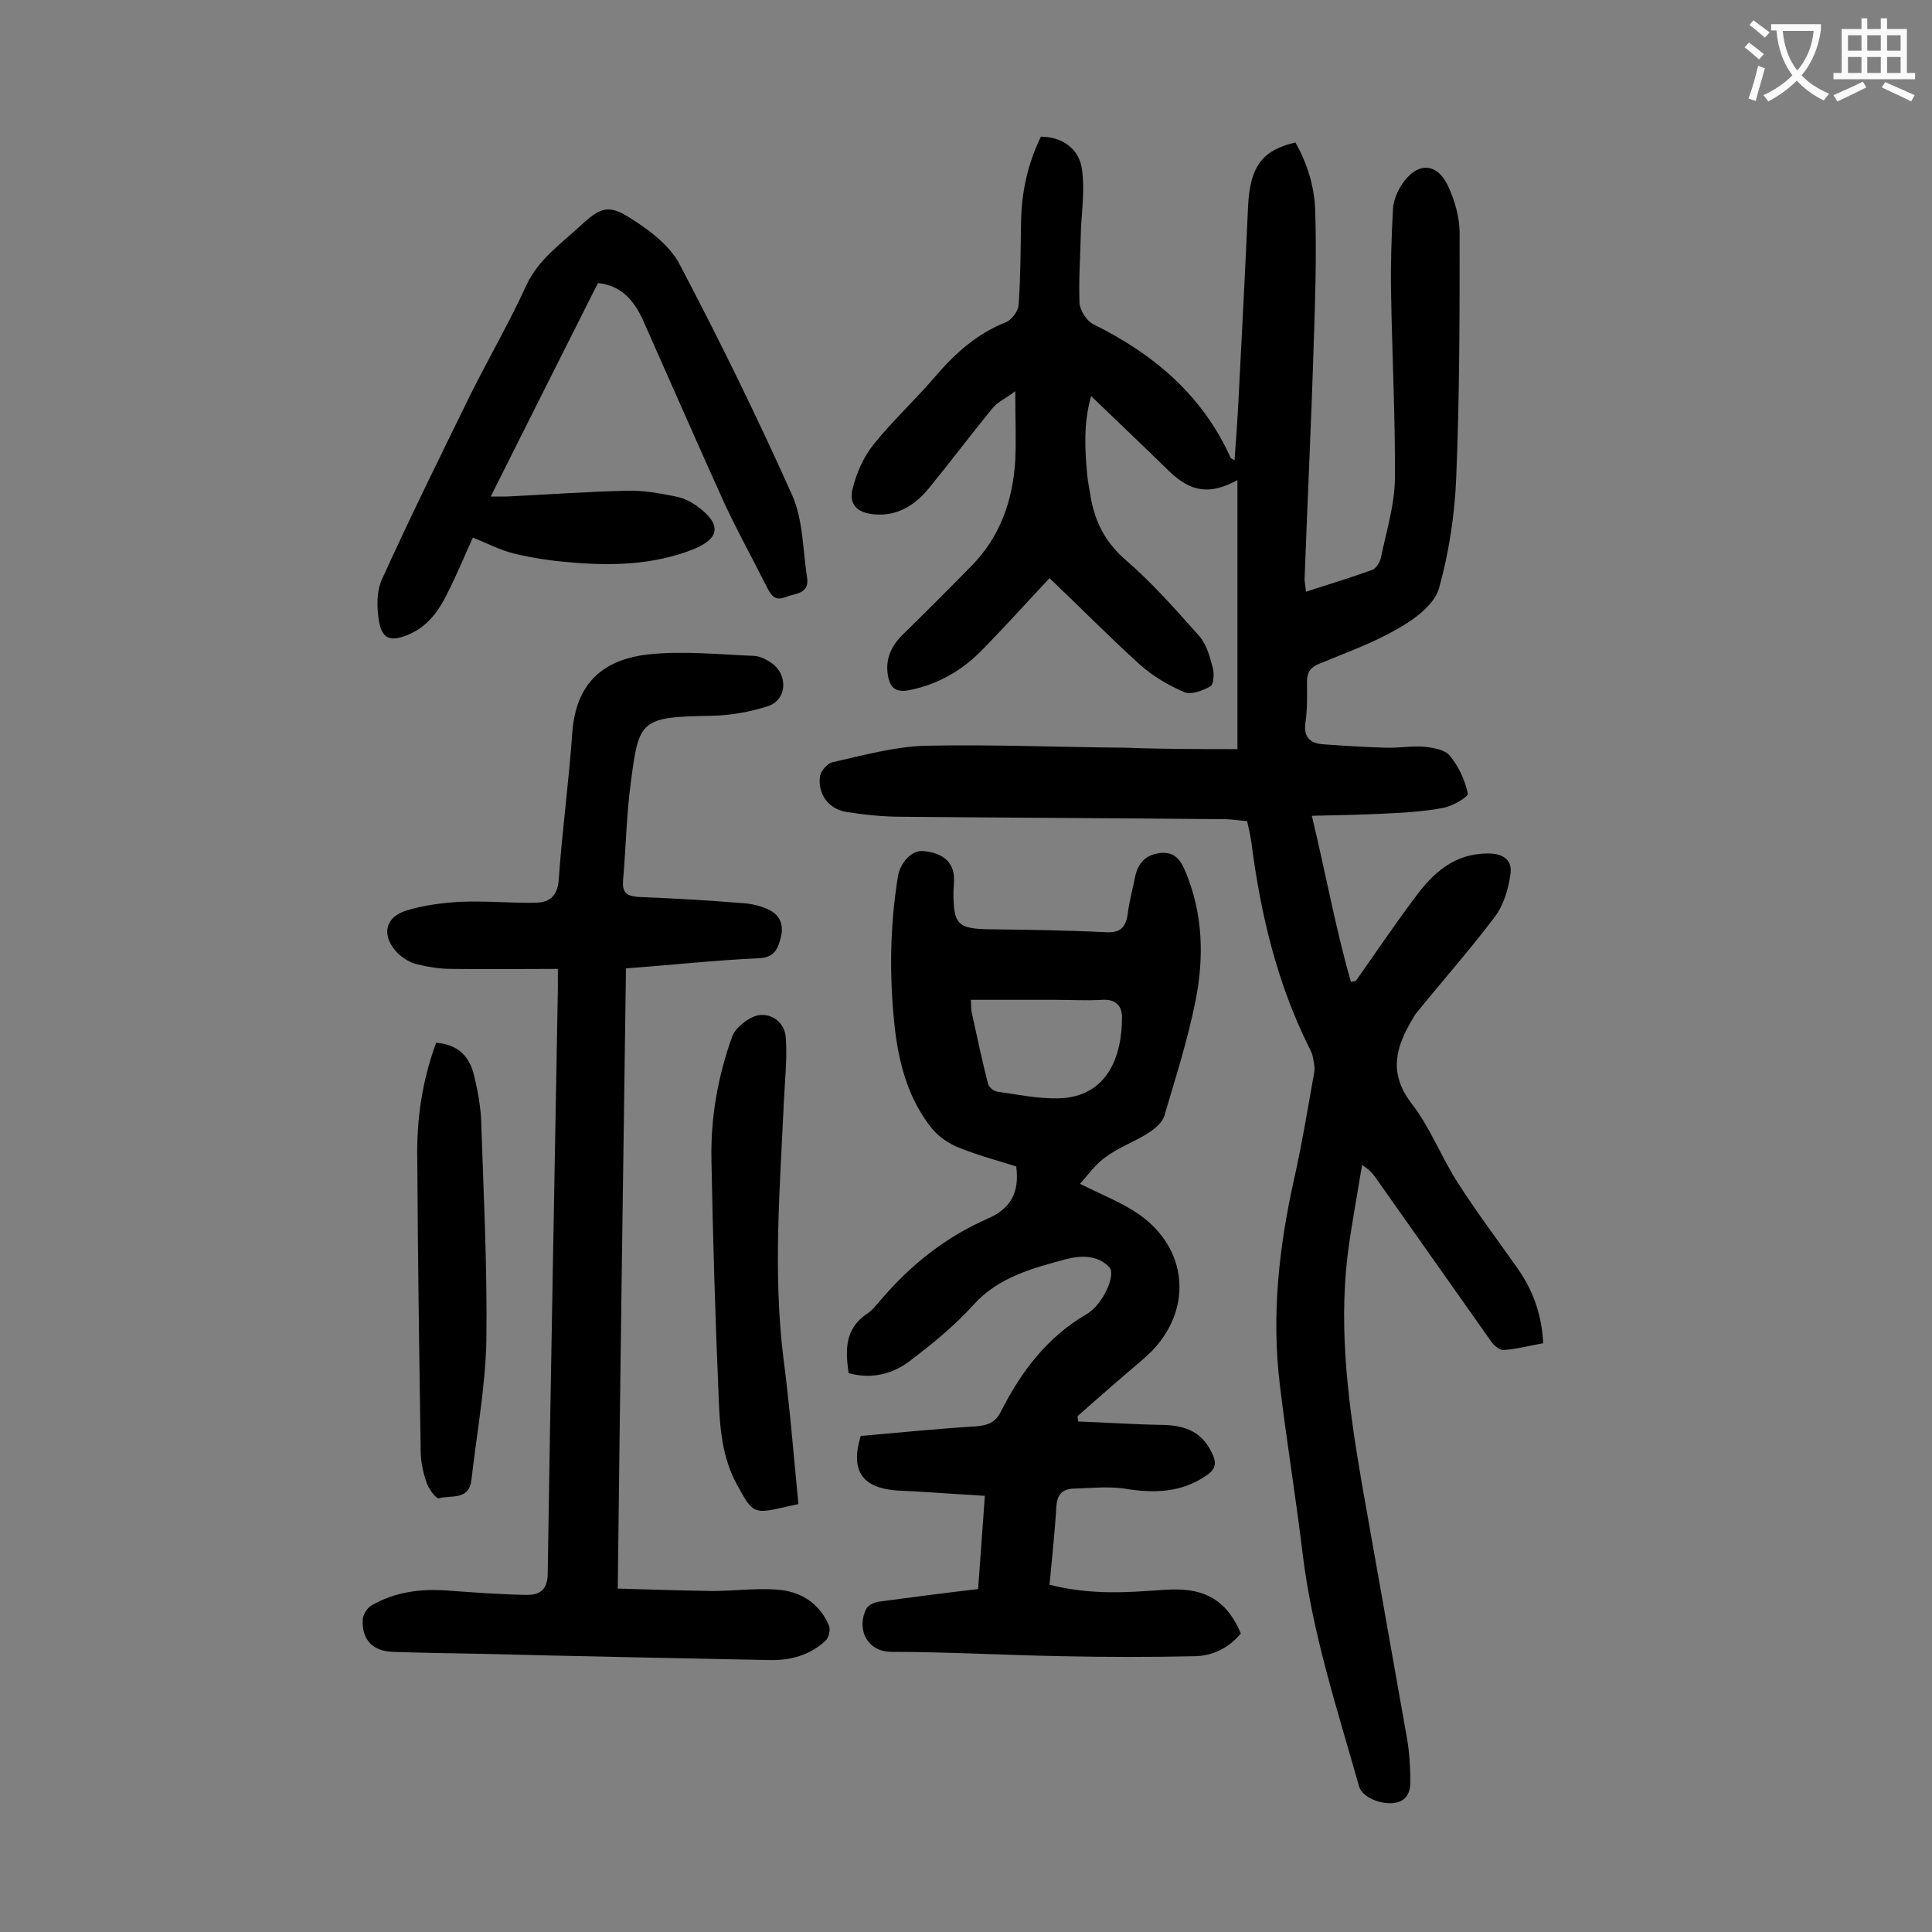 <svg enable-background="new 0 0 400 400" viewBox="0 0 400 400" xmlns="http://www.w3.org/2000/svg"><rect x="0" y="0" width="400" height="400" fill="#808080" stroke="none"/><g fill="#000001"><path d="m256.2 155.1c0-18.6 0-37 0-55.7-5.7 3.1-9.6 2.5-14.1-1.8-5.2-5.1-10.5-10.1-16.2-15.6-1.6 5.7-1.3 11-.8 16.3.1 1.3.4 2.6.6 3.9.8 5.4 2.9 9.8 7.2 13.6 5.6 4.8 10.5 10.4 15.4 15.9 1.5 1.7 2.2 4.3 2.8 6.6.3 1.2.2 3.4-.5 3.8-1.6.9-4 1.8-5.4 1.2-3.3-1.4-6.5-3.3-9.2-5.7-6.4-5.8-12.4-11.9-18.7-17.9-4.7 5-9.1 9.9-13.7 14.6-4.2 4.4-9.3 7.4-15.4 8.6-2.6.5-3.8-.4-4.3-2.7-.7-3.4.4-6.2 2.9-8.7 4.8-4.7 9.6-9.5 14.3-14.3 6-6.1 8.6-13.6 9.1-21.9.2-4.4 0-8.8 0-14.3-2 1.5-3.6 2.2-4.7 3.5-4.5 5.5-8.7 11.1-13.2 16.6-2.8 3.4-6.4 5.8-11.2 5.4-3.7-.3-5.5-2.1-4.5-5.6.8-3.1 2.2-6.3 4.2-8.8 3.9-4.9 8.6-9.2 12.7-14 4.2-4.9 8.7-9 14.8-11.4 1.2-.5 2.5-2.3 2.6-3.6.4-5.7.4-11.5.5-17.2.1-6.2 1.4-12 4.1-17.6 4.3 0 7.9 2.4 8.5 6.7.6 4.1 0 8.3-.2 12.5-.1 5.1-.5 10.1-.3 15.2.1 1.6 1.5 3.8 3 4.5 12.5 6.2 22.5 14.7 28.3 27.6.1.1.3.2.8.5.3-4.2.6-8.2.8-12.2.7-13.5 1.4-26.9 2-40.4.4-8.2 2.9-11.6 9.8-13.2 2.5 4.4 4 9.3 4.1 14.3.3 9 0 18.1-.3 27.1-.5 16.3-1.3 32.7-1.9 49 0 .7.2 1.5.3 2.6 4.7-1.5 9.2-2.9 13.7-4.5.8-.3 1.6-1.6 1.8-2.5 1.1-5.4 2.8-10.8 2.9-16.2.1-13-.6-26.1-.8-39.1-.1-5.6.1-11.3.4-16.9.1-1.8.9-3.7 1.9-5.2 3.1-4.6 7.2-4.5 9.5.4 1.4 3 2.4 6.5 2.4 9.8 0 16.8 0 33.6-.7 50.4-.3 7.8-1.5 15.7-3.6 23.2-1 3.3-5 6.3-8.4 8.2-5.1 3-10.8 5-16.3 7.3-1.8.7-2.6 1.7-2.6 3.7 0 2.8.1 5.6-.3 8.3-.5 3.1.8 4.5 3.7 4.7 4.3.3 8.6.6 12.9.7 2.6.1 5.3-.4 7.9-.2 1.9.2 4.4.6 5.4 1.9 1.8 2.2 3.1 5 3.7 7.8.1.7-3.3 2.7-5.3 3-4.3.8-8.7 1-13.1 1.2-4.5.2-8.9.3-13.9.4 2.9 12 4.9 23.3 8.1 34.4.3-.1.7-.1 1-.2 4.1-5.8 8-11.6 12.2-17.2 3.8-5.2 8.2-9.2 15.2-9.2 3.3 0 5.1 1.5 4.6 4.4-.4 3-1.4 6.3-3.2 8.7-5.2 6.9-10.9 13.3-16.3 20-.3.3-.5.8-.7 1.1-3.5 5.8-5.1 11.2-.3 17.5 3.9 5 6.2 11.2 9.7 16.6 3.9 6.1 8.3 11.9 12.5 17.9 3.1 4.5 4.8 9.4 5.1 15.2-2.8.5-5.4 1.2-8.1 1.4-.9.1-2.1-.9-2.7-1.8-7.9-11.2-15.8-22.4-23.7-33.6-.7-1-1.4-1.9-3-2.9-1 6.2-2.2 12.4-3 18.7-1.9 16 .3 31.8 3 47.5 3.1 17.5 6.2 35 9.3 52.5.5 2.9.7 5.9.7 8.9 0 2.2-.7 4.2-3.5 4.5-2.9.3-6.5-1.3-7.1-3.4-4.5-15.9-9.7-31.7-11.7-48.2-1.4-11.6-3.3-23.2-4.7-34.8-1.8-14.5-.2-28.9 3-43.1 1.6-7.2 2.8-14.5 4.1-21.8.2-1-.1-2.1-.3-3.2-.1-.6-.4-1.2-.7-1.8-6.7-13.4-10.1-27.7-12-42.5-.2-1.4-.5-2.8-.9-4.5-1.6-.1-3.2-.4-4.8-.4-22.2-.2-44.5-.3-66.7-.5-3.8 0-7.7-.4-11.5-1-3.7-.6-6-3.8-5.4-7.5.2-1.1 1.6-2.6 2.6-2.8 6.3-1.4 12.7-3.2 19.1-3.4 13.8-.3 27.6.3 41.4.4 7.9.3 15.3.3 23.3.3z"/><path d="m223.6 245.1c4.2 2.1 7.7 3.5 10.8 5.4 12.1 7.3 13.1 21.6 2.4 30.8-4.6 3.9-9.2 7.9-13.7 11.9 0 .4.1.7.1 1.1 5.6.2 11.2.6 16.9.7 5.9 0 9 1.8 11 6.2.8 1.8.5 3-1.2 4.2-5.3 3.7-11 3.8-17.1 2.8-3.4-.5-7-.1-10.5 0-2.4.1-3.4 1.2-3.6 3.7-.3 5.3-.9 10.6-1.4 16.2 6.6 1.7 13.3 1.8 20 1.3 2.3-.1 4.6-.4 6.9-.3 6.3.2 10.2 3.1 12.7 9.1-2.4 2.9-5.7 4.6-9.4 4.7-9.2.2-18.3.2-27.5 0-11.8-.2-23.6-.9-35.4-.9-5.3 0-7.3-5-5.2-9 .4-.7 1.7-1.3 2.6-1.4 6.8-.9 13.5-1.8 20.5-2.6.5-6.4.9-12.5 1.4-19.3-4.8-.3-9.4-.6-14.1-.9-1.3-.1-2.6-.1-4-.2-7.3-.5-9.8-4.1-7.6-11.3 7.9-.7 16-1.5 24-2 2.3-.2 3.9-.8 5-3 4.2-8.3 9.6-15.5 17.9-20.3 3.2-1.9 6-8 4.6-9.6-2.4-2.6-5.9-2.5-9-1.7-7 1.9-14 3.7-19.2 9.5-3.8 4.2-8.3 7.9-12.9 11.4-3.7 2.9-8.1 4-12.9 2.7-.7-4.8-.8-9.2 3.8-12.3 1.1-.7 1.9-1.8 2.8-2.8 6.2-7.3 13.5-13.1 22.2-16.9 4.8-2.1 6.6-5.4 5.9-10.8-3.8-1.2-7.9-2.3-11.9-3.9-2-.8-4.1-2.2-5.5-3.9-4.8-5.9-6.8-13.1-7.7-20.5-1.2-10.6-1.1-21.2.6-31.7.5-3 2.9-5.5 5.2-5.3 4.5.4 6.7 2.6 6.4 6.6 0 .7-.1 1.3-.1 2 0 6.6.9 7.5 7.5 7.6 8 .1 15.9.2 23.9.6 3.1.2 4.3-.9 4.7-3.9.3-2.5 1-5 1.5-7.5.6-3 2.3-4.7 5.3-5s4.2 1.6 5.2 4c3.6 8.7 3.8 17.8 2 26.7-1.6 8-4.1 15.8-6.4 23.6-.4 1.5-2 2.8-3.4 3.7-2.8 1.8-6 2.9-8.7 4.9-2.1 1.4-3.6 3.6-5.4 5.6zm-22.6-38.1c.1 1.2 0 1.9.2 2.7 1.1 4.9 2.1 9.9 3.4 14.8.2.6 1.1 1.4 1.8 1.5 4.2.6 8.5 1.5 12.8 1.4 10.1-.3 13.1-8.7 13.1-16.8 0-2.3-1.3-3.8-4.1-3.6-3.3.2-6.6 0-9.9 0-5.8 0-11.5 0-17.3 0z"/><path d="m115.5 200.6c-7.6 0-14.8.1-22.1 0-2.4 0-4.8-.4-7.2-1-1.3-.3-2.7-1.2-3.7-2.1-3.6-3.5-3-7.6 1.7-9 3.6-1.1 7.5-1.6 11.3-1.8 5.2-.2 10.4.3 15.5.2 2.9-.1 4.5-1.5 4.7-5 .7-10.1 2.1-20.2 2.8-30.4.9-11.5 8-15.1 15.6-16 7.3-.8 14.7 0 22.1.3 1.4.1 3 1 4.1 1.9 2.9 2.6 2.4 7.3-1.3 8.5s-7.7 1.9-11.6 2c-14.9.2-15.1.9-16.8 13.8-.9 6.7-1 13.4-1.6 20.2-.2 2.5.6 3.3 3.1 3.5 7.3.3 14.6.7 21.8 1.3 1.8.1 3.7.6 5.4 1.4 2.4 1.2 3 3.4 2.3 5.9-.6 2.3-1.4 4-4.6 4.1-9 .4-18 1.4-27.4 2.1-.6 42.6-1.2 85-1.7 128.4 6.7.2 13.1.4 19.6.5 4.4 0 8.8-.6 13.2-.3 4.9.3 8.9 2.7 10.9 7.4.4.8 0 2.6-.7 3.2-3.2 3-7.3 4.1-11.6 4-20-.4-40-.8-60-1.3-6-.1-11.9-.2-17.9-.4-4.1-.1-6.5-2.4-6.3-6.6 0-1 .9-2.5 1.8-3 4.8-2.8 10.1-3.5 15.7-3.1 5.4.4 10.8.8 16.2.9 2.8.1 4.6-.9 4.6-4.5.6-40.3 1.4-80.7 2.1-121 0-1.2 0-2.2 0-4.1z"/><path d="m123.8 58.6c-7.4 14.7-14.7 29.2-22.2 44.2h3.3c8.3-.4 16.5-1 24.8-1.2 3.4-.1 6.8.5 10.2 1.2 1.7.3 3.4 1.2 4.7 2.2 4.8 3.6 4.4 6.5-1 8.7-8.3 3.3-17.1 3.5-25.8 2.7-3.8-.3-7.7-.9-11.4-1.8-2.9-.7-5.7-2.2-8.5-3.3-1.6 3.5-3.4 7.9-5.6 12.2-1.8 3.5-4.2 6.5-8 8-3.4 1.3-5.1.9-5.8-2.7-.5-2.9-.6-6.3.6-8.9 5.8-12.8 12.1-25.5 18.3-38.2 3.8-7.6 8.1-15 11.6-22.7 2.5-5.3 7-8.4 11-12.1 4.5-4.2 6.1-4.7 11.2-1.3 3.7 2.4 7.7 5.5 9.6 9.3 8.2 15.6 16 31.5 23.2 47.6 2.3 5.2 2.2 11.4 3.1 17.1.5 3.4-2.4 3.2-4.4 4-2.2.9-3-.3-3.8-1.8-3-6-6.3-11.9-9.1-18-5.7-12.6-11.2-25.2-16.8-37.8-1.9-4-4.5-6.9-9.2-7.4z"/><path d="m165.3 311.4c-1.2.3-2 .4-2.7.6-6.6 1.5-6.7 1.4-10-4.6-3.1-5.6-3.6-11.9-3.8-18-.7-16.3-1.2-32.7-1.5-49.1-.2-8.8 1.3-17.4 4.3-25.7.7-1.9 3.4-4 5.4-4.4 2.8-.5 5.6 1.6 5.7 4.8.3 4.3-.2 8.6-.4 12.9-.8 17.8-2.3 35.5-.1 53.3 1.3 9.9 2.1 19.9 3.1 30.2z"/><path d="m90.3 215.9c4.3.3 6.7 2.6 7.7 6.2.8 3.1 1.4 6.3 1.6 9.4.5 15.3 1.3 30.7 1.1 46-.2 9.6-2 19.3-3.1 28.9-.5 4.3-4.2 3.1-6.7 3.8-.6.2-2.2-2-2.6-3.3-.7-2-1.2-4.3-1.2-6.5-.3-20-.6-40-.7-60-.2-8.2.9-16.4 3.9-24.5z"/></g><path d="m362.1 8.8c1.1.8 2.1 1.6 3.1 2.4l-1 1.1c-1.3-1.1-2.3-2-3-2.5zm1.9 4.8c.5.2.9.4 1.4.5-.6 2.3-1.3 4.5-1.9 6.8l-1.5-.5c.8-2.1 1.4-4.3 2-6.8zm-1-9.4c1.3.9 2.4 1.8 3.4 2.5l-1 1.1c-1.4-1.2-2.4-2.1-3.2-2.6zm3.7 2.2v-1.4h10.3v1.2c-.5 3.6-1.8 6.8-4 9.4 1.5 1.6 3.4 2.8 5.7 3.8-.3.4-.7.8-1.1 1.4-2.3-1.1-4.1-2.5-5.6-4.1-1.6 1.6-3.6 3.1-5.9 4.3-.3-.5-.7-.9-1-1.3 2.4-1.1 4.4-2.5 6-4.1-1.9-2.5-3-5.6-3.3-9.3h-1.1zm8.8 0h-6.4c.3 3.3 1.3 6 3 8.2 2-2.3 3.1-5.1 3.4-8.2z" fill="#fafafb"/><path d="m385.3 3.8h1.3v2.2h2.8v-2.2h1.3v2.2h4.1v9.1h1.7v1.3h-16.9v-1.3h1.7v-9.1h4.1v-2.2zm.4 13.1.7 1.2c-1.8.9-3.8 1.9-6 2.9-.2-.4-.5-.8-.8-1.3 2.3-1 4.3-1.9 6.1-2.8zm-3.1-6.4h2.8v-3.2h-2.8zm0 4.6h2.8v-3.3h-2.8zm4-4.6h2.8v-3.2h-2.8zm0 4.6h2.8v-3.3h-2.8zm3.7 1.9c2.1.9 4.1 1.8 6.1 2.7l-.7 1.3c-2.2-1.1-4.2-2-6.1-2.9zm3.2-9.7h-2.8v3.2h2.8zm-2.8 7.8h2.8v-3.3h-2.8z" fill="#fafafb"/></svg>